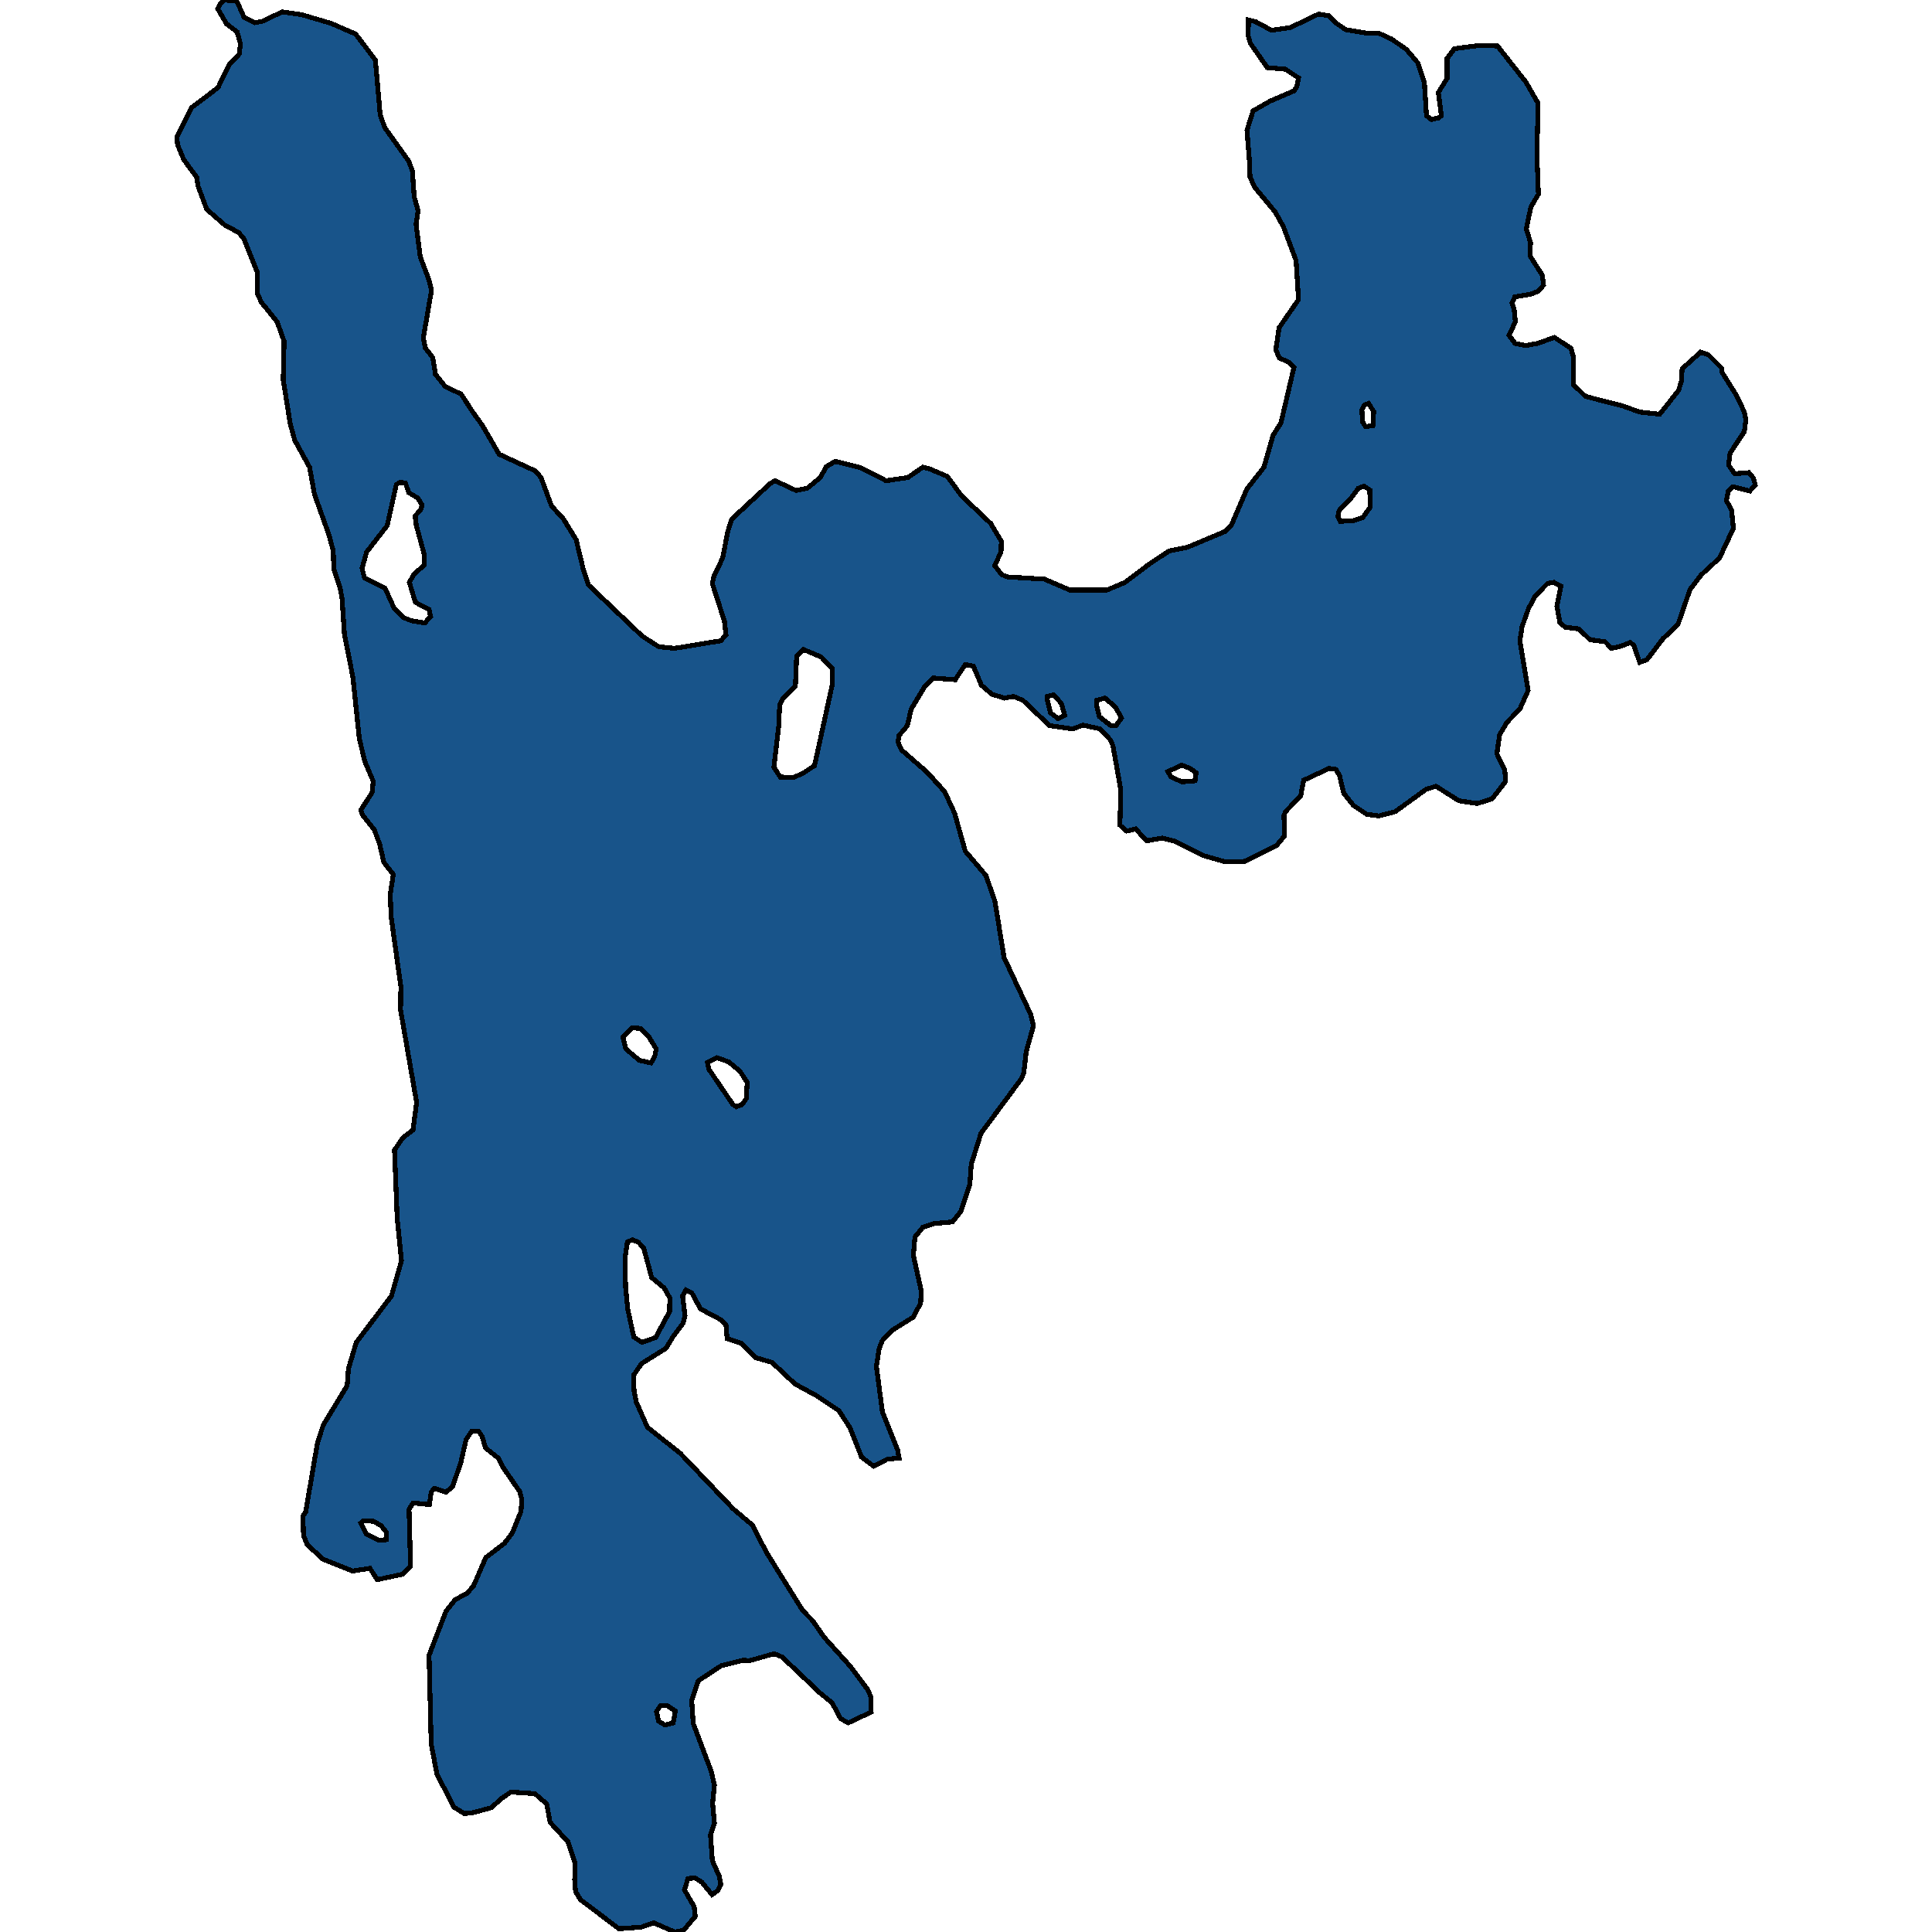 <svg xmlns="http://www.w3.org/2000/svg" width="400" height="400"><path style="stroke: black; fill: #18548a; shape-rendering: crispEdges; stroke-width: 1px;" d="M46.388,0L49.025,0.224L50.532,3.583L52.793,4.703L54.488,4.367L58.381,2.463L62.399,3.023L68.49,4.815L73.638,7.054L77.72,12.429L78.724,23.849L79.666,26.424L84.626,33.366L85.38,35.381L85.757,40.756L86.573,43.666L86.133,46.353L87.012,53.183L88.833,57.997L89.336,60.124L87.64,69.976L88.08,72.103L89.587,74.006L90.152,77.477L92.098,79.94L95.489,81.619L97.812,85.202L99.821,88L103.337,94.045L110.872,97.516L112.002,98.859L114.2,104.792L116.523,107.255L119.286,111.733L120.792,118.001L121.86,121.136L132.911,131.658L136.364,133.897L139.629,134.232L149.236,132.665L150.303,131.434L149.989,128.636L147.478,120.8L147.791,119.345L149.612,115.539L150.68,110.053L151.496,107.479L159.47,100.09L160.475,99.531L164.807,101.546L167.13,101.098L169.83,98.859L171.086,96.62L172.907,95.501L178.244,96.844L183.455,99.531L187.976,98.859L191.053,96.732L192.434,97.068L196.139,98.635L199.09,102.665L205.117,108.374L207.315,112.068L207.252,114.307L205.933,117.106L207.44,119.009L208.696,119.457L216.231,119.904L221.442,122.143L229.228,122.143L232.932,120.576L237.956,116.77L242.037,114.083L245.867,113.3L253.59,110.053L254.908,108.822L258.173,101.21L261.69,96.732L263.573,90.127L265.206,87.552L267.906,76.022L266.838,75.014L264.892,74.118L264.138,72.439L264.829,67.849L268.847,62.027L268.345,53.967L265.708,46.913L264.013,43.89L259.743,38.74L258.801,36.613L258.676,33.254L258.173,26.984L259.429,22.953L262.945,20.938L267.906,18.811L268.471,18.027L268.847,16.124L266.148,14.332L262.38,13.996L258.864,8.958L258.425,7.39L258.487,4.143L259.931,4.479L263.259,6.27L267.152,5.71L272.991,2.911L275.063,3.247L276.508,4.703L278.642,6.158L282.786,6.83L285.361,6.83L288.061,8.062L291.137,10.189L293.523,12.988L294.905,17.131L295.344,23.961L296.349,24.745L297.856,24.409L298.421,23.961L297.793,19.147L299.614,16.235L299.614,12.093L301.121,10.077L306.332,9.405L310.037,9.517L315.939,17.019L318.45,21.386L318.199,32.023L318.513,40.196L316.943,42.883L316.001,47.361L316.881,50.272L316.755,52.959L319.329,56.989L319.58,59.005L318.576,60.236L316.943,60.908L313.616,61.468L313.05,62.699L313.49,64.155L313.741,66.618L312.423,69.416L313.678,71.096L315.876,71.544L318.325,71.096L321.841,69.864L325.231,72.103L325.734,73.783L325.734,79.604L328.245,82.067L336.094,84.082L339.484,85.313L343.628,85.761L347.521,80.836L348.086,79.044L348.275,76.357L352.105,72.887L353.674,73.447L356.5,76.246L356.5,77.029L359.577,81.955L361.146,85.313L361.46,86.881L361.146,89.344L358.195,93.822L357.881,96.284L359.137,98.075L362.088,97.852L363.03,98.971L363.407,100.426L362.276,101.658L358.823,100.762L357.819,101.658L357.442,103.673L358.509,105.576L358.886,109.382L355.998,115.539L352.23,119.009L349.907,122.031L347.396,129.307L344.319,132.218L340.991,136.583L339.484,137.143L338.291,133.673L337.538,133.001L335.654,133.785L333.645,134.232L332.326,132.889L329.187,132.441L326.864,130.203L324.101,129.867L322.971,128.971L322.343,125.501L323.159,121.36L321.715,120.576L320.397,120.8L317.76,123.486L316.441,126.061L315.122,129.755L314.683,132.665L316.378,142.963L314.683,146.769L311.983,149.567L310.476,152.142L309.911,156.059L311.544,159.417L311.732,161.768L308.969,165.35L305.893,166.357L302.062,165.797L297.291,162.775L295.219,163.447L288.877,168.036L285.486,168.931L282.975,168.596L280.275,166.805L278.203,164.23L277.324,160.537L276.57,159.305L275.189,159.082L269.915,161.544L269.287,164.79L266.148,168.036L265.834,168.819L265.959,173.073L264.264,175.087L257.734,178.333L253.715,178.445L249.006,177.102L243.293,174.192L240.655,173.52L237.39,174.08L235.13,171.618L233.246,172.065L231.865,170.834L232.053,163.559L230.421,154.381L229.856,153.149L227.784,150.911L224.205,150.127L222.133,150.911L217.298,150.239L211.773,144.978L209.826,144.195L207.943,144.53L205.368,143.747L203.171,141.844L201.538,137.926L199.843,137.591L197.771,140.725L193.25,140.389L191.429,142.18L188.667,146.769L187.85,150.239L186.155,152.254L185.904,153.597L186.657,155.276L191.932,159.865L195.573,163.895L197.645,168.372L199.843,176.207L204.113,181.243L205.996,186.615L207.88,198.255L213.343,209.895L213.97,212.357L212.463,217.729L211.961,222.205L211.396,223.437L203.108,234.628L201.099,241.007L200.785,245.259L198.901,250.854L197.206,252.981L193.439,253.316L191.053,254.1L189.42,256.114L189.106,259.919L190.739,267.304L190.613,269.766L189.106,272.676L184.648,275.473L182.639,277.599L182.011,279.278L181.446,282.858L182.702,292.37L185.841,300.202L186.155,301.881L183.706,302.105L180.881,303.559L178.369,301.657L175.983,295.615L173.66,292.034L168.951,288.901L164.619,286.551L159.847,282.075L156.393,281.068L153.568,278.159L150.554,277.152L150.303,274.354L149.236,273.235L145.029,270.997L143.208,267.64L142.015,267.081L141.324,268.311L141.827,272.452L141.387,274.018L139.378,276.704L137.871,279.166L132.848,282.299L131.153,284.761L131.278,288.006L131.718,290.244L134.041,295.503L140.822,300.874L151.81,312.399L155.766,315.755L158.717,321.462L166.188,333.433L168.26,335.559L170.584,338.916L176.109,345.069L179.688,349.88L180.316,351.335L180.379,354.467L175.607,356.705L174.037,355.81L172.279,352.565L169.705,350.44L161.919,343.055L160.286,342.384L155.138,343.839L153.882,343.727L149.361,344.846L144.589,347.978L143.208,352.006L143.522,356.817L147.226,366.662L147.917,369.571L147.54,373.375L147.917,377.402L147.101,379.863L147.478,385.233L148.922,388.477L149.236,390.156L148.671,391.386L147.415,392.281L145.343,389.708L143.899,388.813L142.454,388.925L141.701,391.274L143.71,394.742L143.961,396.756L141.513,399.664L139.692,400L135.359,398.098L132.785,398.993L128.139,399.329L120.165,393.288L119.16,391.61L118.972,389.149L119.097,385.904L117.59,381.318L113.886,377.29L113.195,373.486L110.746,371.361L105.786,371.025L103.965,372.256L101.705,374.27L98,375.276L96.179,375.5L93.982,374.158L90.466,367.333L89.273,361.068L88.833,342.72L92.349,333.545L94.233,331.196L96.745,329.853L98.063,328.287L100.575,322.469L104.405,319.56L106.037,317.434L107.858,312.958L108.046,310.496L107.607,308.818L104.216,303.895L103.275,301.993L100.512,299.755L99.821,297.405L99.068,296.286L97.686,296.286L96.493,298.076L95.363,303L93.668,307.811L92.349,308.93L89.901,308.147L89.273,308.93L88.896,311.503L85.505,311.168L84.689,312.51L85.003,324.259L83.308,325.937L78.096,327.056L76.589,324.706L73.011,325.266L66.857,322.804L63.592,319.783L62.839,317.881L62.713,313.853L63.278,313.07L65.727,298.748L66.92,295.055L71.88,286.887L72.132,283.418L73.764,277.935L81.047,268.311L83.119,261.038L82.24,252.309L81.675,238.097L83.433,235.523L85.505,233.956L86.259,228.249L82.931,209.111L82.994,204.299L80.985,189.861L80.796,185.16L81.424,181.019L79.478,178.557L78.599,174.751L77.469,171.729L75.02,168.707L74.706,167.7L77.029,164.118L77.28,161.768L75.522,157.626L74.392,152.925L73.073,140.277L71.315,131.322L70.813,123.934L70.436,121.807L69.118,117.889L68.992,114.083L68.176,110.949L65.099,102.329L64.095,96.732L61.018,91.135L60.076,87.664L58.632,78.596L58.82,70.648L57.376,66.618L54.111,62.587L53.232,60.684L53.295,56.43L50.47,49.376L49.402,48.145L46.514,46.577L42.809,43.331L40.988,38.516L40.737,36.725L38.037,33.03L36.782,30.007L36.593,28.44L39.67,22.282L45.133,18.139L47.518,13.324L49.528,11.197L49.779,9.07L49.088,6.606L46.891,4.927L45.07,1.792L45.572,0.784ZM164.305,160.984L166.44,159.977L168.637,158.522L172.342,141.62L172.279,138.374L170.019,136.023L166.314,134.456L164.933,135.911L164.682,142.068L162.17,144.53L161.417,145.986L161.228,150.351L160.224,158.858L161.542,160.872ZM87.389,104.568L86.51,103.113L84.626,101.994L83.936,99.979L82.806,99.867L82.052,100.314L80.168,108.822L75.899,114.307L74.957,117.666L75.459,119.68L79.729,121.807L81.613,125.949L83.496,127.852L85.191,128.524L87.954,128.971L89.147,127.628L88.833,126.173L86.008,124.718L84.752,120.576L85.694,118.897L87.829,116.994L87.891,114.979L86.196,108.822L85.945,106.807L87.075,105.576ZM129.96,270.997L131.215,276.816L132.911,277.935L135.736,276.928L138.624,271.557L138.687,268.759L137.494,266.633L134.92,264.507L133.287,258.464L132.22,257.233L130.964,256.674L129.897,257.121L129.394,260.59L129.52,266.409ZM152.438,229.144L153.631,228.696L154.51,227.465L154.698,224.108L153.191,221.758L150.868,219.855L148.419,218.96L146.473,219.967L146.724,221.31L151.747,228.696ZM132.346,219.52L134.794,220.079L135.548,218.736L135.862,217.169L134.355,214.707L132.659,212.917L130.901,212.805L128.955,214.707L129.583,217.169ZM277.512,107.927L280.212,107.815L282.159,107.143L283.665,105.016L283.603,101.434L282.41,100.65L281.217,101.098L279.647,103.225L277.261,105.688L277.01,106.919ZM229.981,150.239L231.049,150.239L232.179,148.672L230.986,146.433L228.788,144.53L227.093,144.978L227.03,146.098L227.595,148.336ZM78.348,318.888L79.98,318.776L79.98,317.21L78.913,315.867L77.343,314.972L75.271,314.86L74.706,315.308L75.899,317.657ZM244.737,161.88L247.437,161.656L247.625,159.977L246.369,159.082L244.674,158.41L241.786,159.753L242.476,160.872ZM137.683,357.152L139.378,356.705L139.817,354.244L138.122,353.125L136.741,353.125L135.924,354.355L136.364,356.369ZM219.056,148.784L220.438,148.112L219.747,145.65L218.177,143.859L216.859,144.195L216.859,144.978L217.487,147.553ZM282.724,88.336L284.231,88.112L284.419,85.202L283.352,83.522L282.473,83.858L281.97,84.866L282.096,87.329Z"></path></svg>